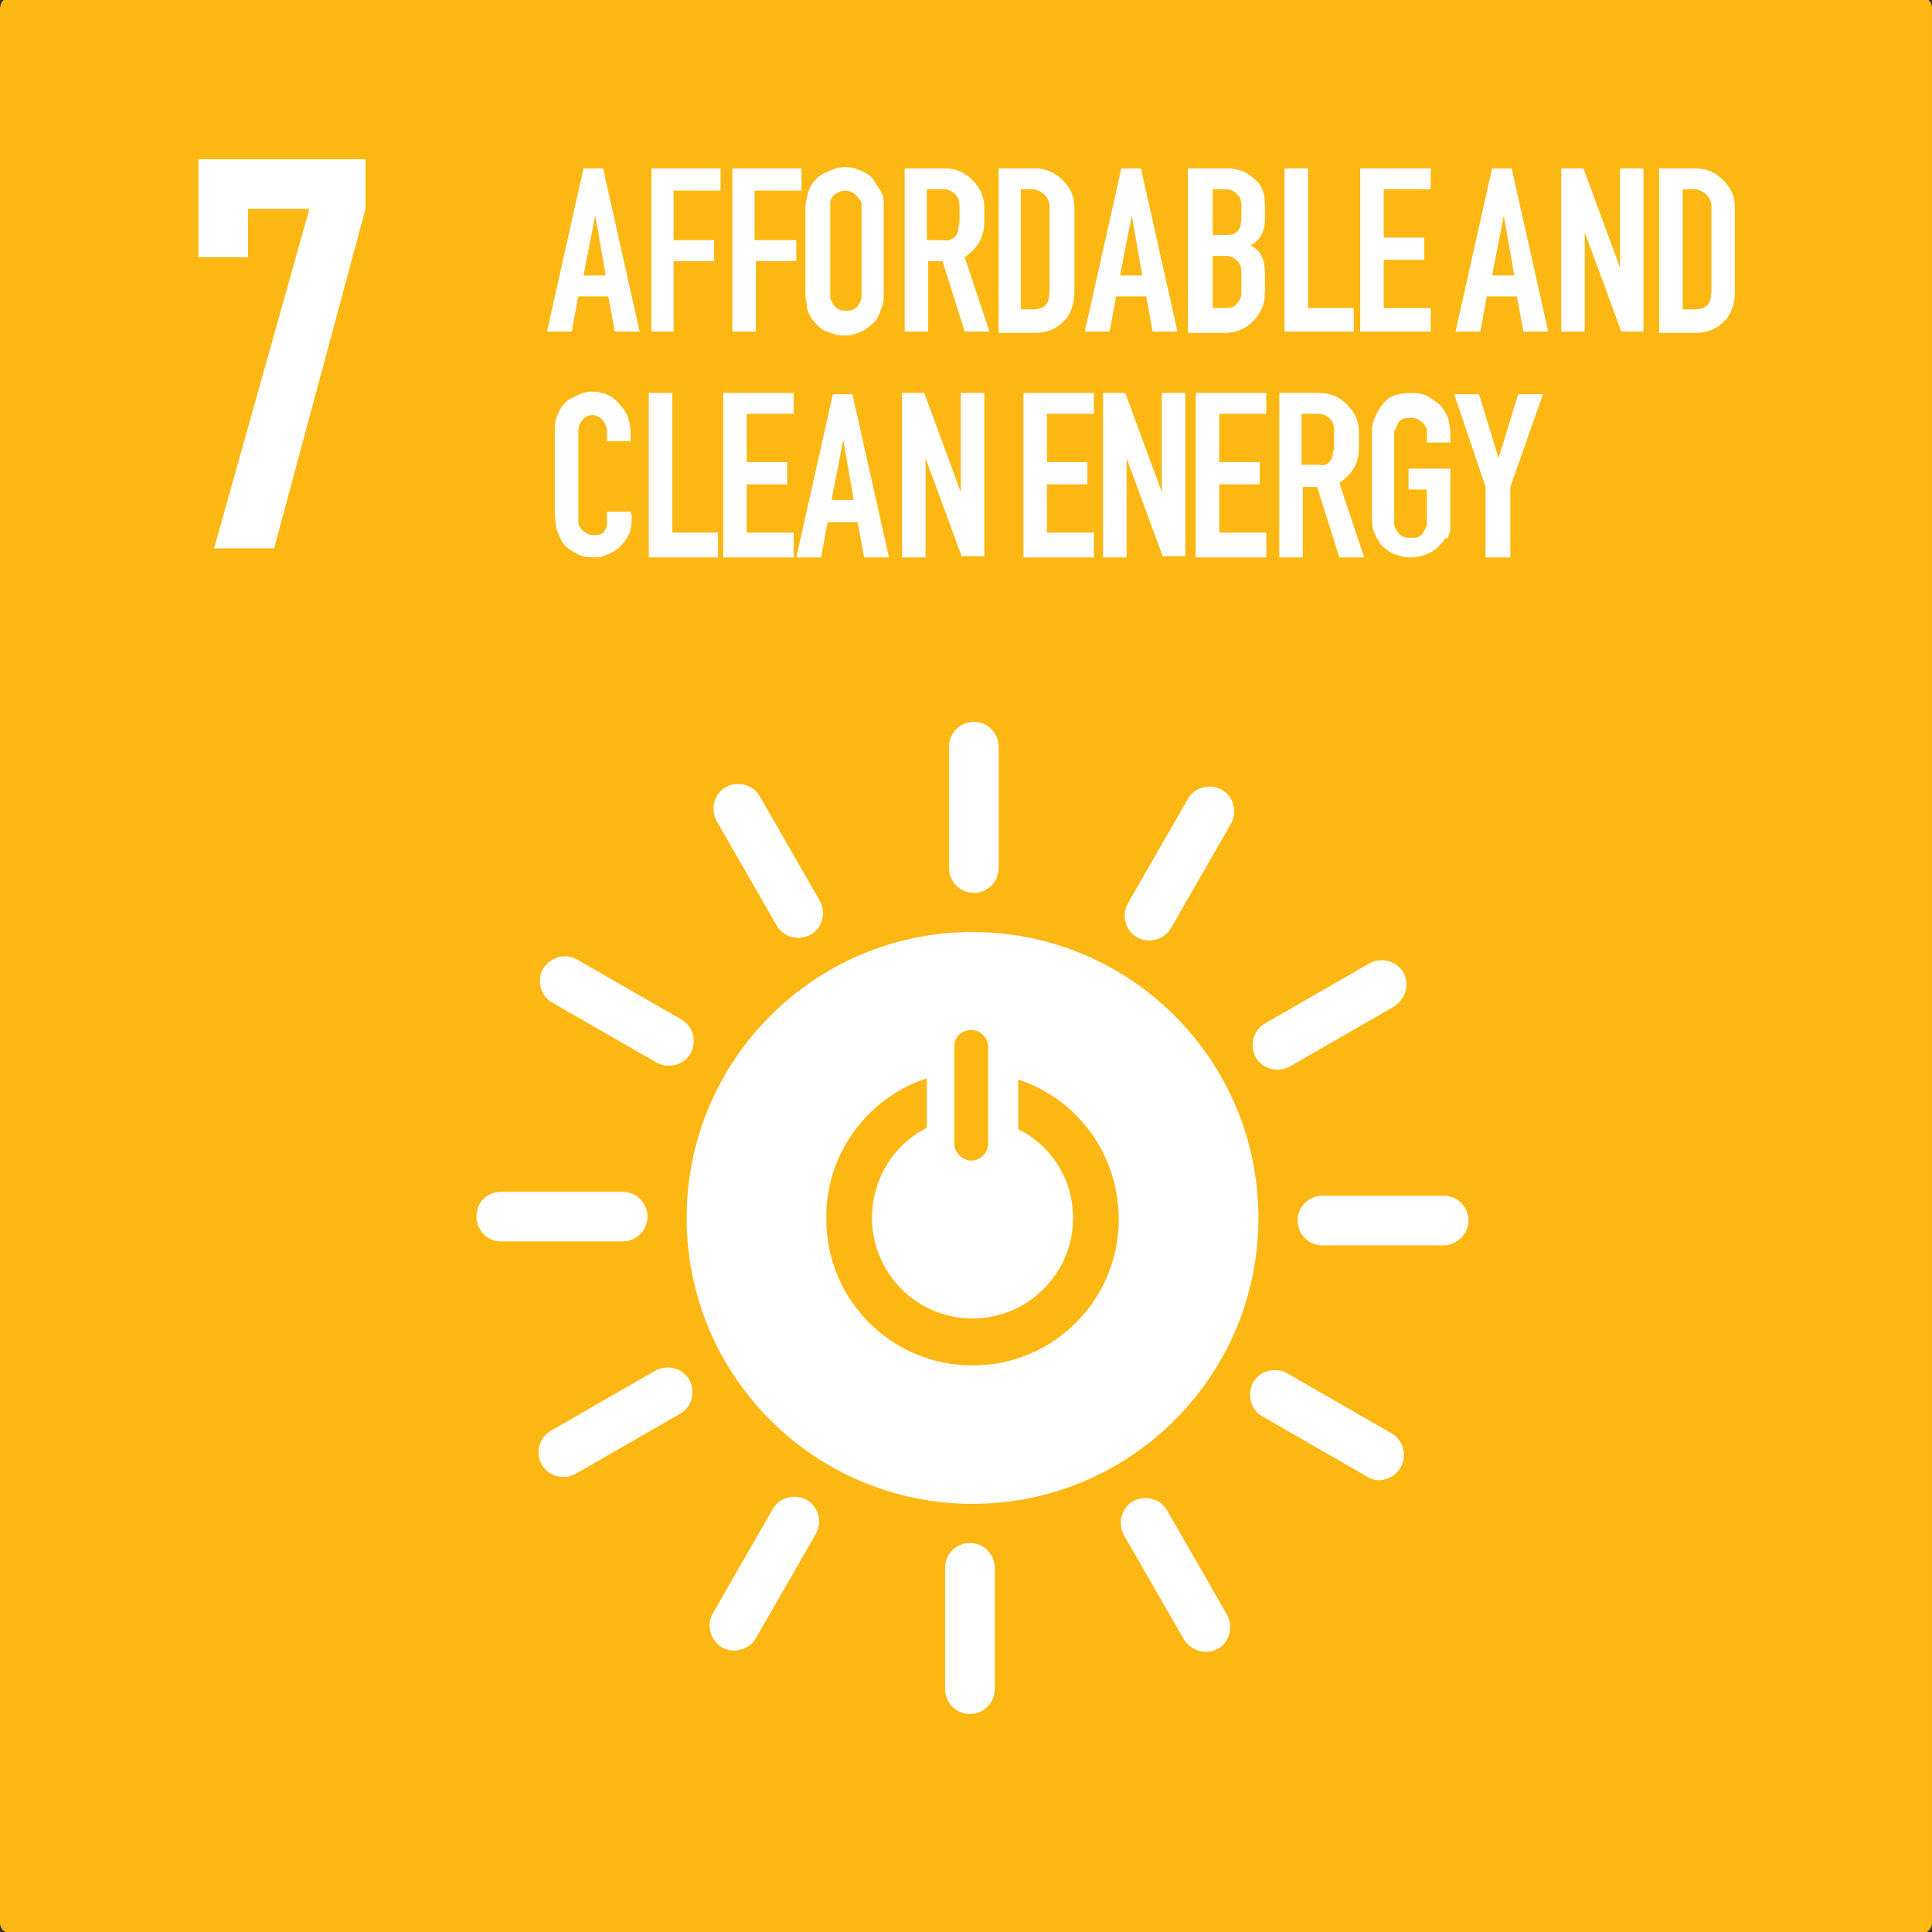 <?xml version="1.0" encoding="utf-8"?>
<!-- Generator: Adobe Illustrator 26.1.0, SVG Export Plug-In . SVG Version: 6.00 Build 0)  -->
<!DOCTYPE svg PUBLIC "-//W3C//DTD SVG 1.1//EN" "http://www.w3.org/Graphics/SVG/1.1/DTD/svg11.dtd">
<svg version="1.1" id="レイヤー_1" xmlns:x="http://ns.adobe.com/Extensibility/1.0/" xmlns:i="http://ns.adobe.com/AdobeIllustrator/10.0/" xmlns:graph="http://ns.adobe.com/Graphs/1.0/"
	 xmlns="http://www.w3.org/2000/svg" xmlns:xlink="http://www.w3.org/1999/xlink" x="0px" y="0px" viewBox="0 0 148 148"
	 style="enable-background:new 0 0 148 148;" xml:space="preserve">
<rect x="0" y="0" width="148" height="148" fill="#333333" stroke="none"/>
<style type="text/css">
	.ドロップシャドウ{fill:none;}
	.光彩_x0020_外側_x0020_5_x0020_pt{fill:none;}
	.青のネオン{fill:none;stroke:#8AACDA;stroke-width:7;stroke-linecap:round;stroke-linejoin:round;}
	.クロムハイライト{fill:url(#SVGID_1_);stroke:#FFFFFF;stroke-width:0.363;stroke-miterlimit:1;}
	.ジャイブ_GS{fill:#FFDD00;}
	.Alyssa_GS{fill:#A6D0E4;}
	.st0{fill-rule:evenodd;clip-rule:evenodd;fill:#FDB713;}
	.st1{fill:#FFFFFF;}
	.st2{fill-rule:evenodd;clip-rule:evenodd;fill:#FFFFFF;}
</style>
<linearGradient id="SVGID_1_" gradientUnits="userSpaceOnUse" x1="0" y1="0" x2="6.123234e-17" y2="-1">
	<stop  offset="0" style="stop-color:#656565"/>
	<stop  offset="0.618" style="stop-color:#1B1B1B"/>
	<stop  offset="0.629" style="stop-color:#545454"/>
	<stop  offset="0.983" style="stop-color:#3E3E3E"/>
</linearGradient>
<g>
	<path id="rect8528-63-2-4-3-6-0-4-3-6" class="st0" d="M0.8-0.2h146.4c0.5,0,0.8,0.4,0.8,0.8v146.7c0,0.5-0.4,0.8-0.8,0.8H0.8
		c-0.5,0-0.8-0.4-0.8-0.8V0.7C0,0.2,0.3-0.2,0.8-0.2z"/>
	<g id="text6065-3-2-9-6-6-5">
		<path id="path2087" class="st1" d="M41.9,25.4l2.8-12.5h1.5l2.8,12.5h-1.9l-0.5-2.7h-2.3l-0.5,2.7H41.9z M44.7,21.1h1.7l-0.8-4.6
			L44.7,21.1z"/>
		<path id="path2089" class="st1" d="M49.9,25.4V12.9h5.3v1.7h-3.6v3.8h3.1V20h-3.1v5.4H49.9z"/>
		<path id="path2091" class="st1" d="M56.1,25.4V12.9h5.3v1.7h-3.6v3.8H61V20h-3.1v5.4H56.1z"/>
		<path id="path2093" class="st1" d="M62.2,14.1c0.3-0.4,0.6-0.7,1.1-0.9c0.4-0.2,0.9-0.4,1.4-0.4c0.5,0,0.9,0.1,1.3,0.3
			c0.4,0.2,0.8,0.4,1,0.8s0.5,0.7,0.6,1c0.1,0.3,0.1,0.7,0.1,1.1v6.4c0,0.4,0,0.7-0.1,1c-0.1,0.3-0.2,0.6-0.4,1
			c-0.2,0.3-0.6,0.6-1,0.9c-0.4,0.2-0.9,0.4-1.4,0.4c-0.3,0-0.6,0-0.9-0.1c-0.3-0.1-0.5-0.2-0.8-0.3c-0.2-0.1-0.4-0.3-0.6-0.5
			c-0.2-0.2-0.3-0.4-0.4-0.5c-0.2-0.4-0.3-0.7-0.3-0.9c0-0.2-0.1-0.5-0.1-0.8v-6.4c0-0.4,0-0.7,0.1-1C61.9,14.7,62,14.4,62.2,14.1z
			 M65.7,15.1c-0.2-0.3-0.6-0.5-1-0.5c-0.2,0-0.4,0.1-0.6,0.2c-0.2,0.1-0.3,0.2-0.4,0.4c-0.1,0.1-0.1,0.3-0.1,0.4c0,0.1,0,0.3,0,0.4
			v6.4c0,0.1,0,0.1,0,0.2c0,0.1,0,0.1,0,0.2c0,0.1,0.1,0.3,0.3,0.6c0.2,0.3,0.5,0.4,0.9,0.4c0.2,0,0.4,0,0.6-0.1
			c0.2-0.1,0.3-0.2,0.4-0.4c0.1-0.1,0.1-0.3,0.2-0.4c0-0.1,0-0.3,0-0.5v-6.4c0-0.2,0-0.4,0-0.5C65.9,15.3,65.8,15.2,65.7,15.1
			L65.7,15.1z"/>
		<path id="path2095" class="st1" d="M69.3,25.4V12.9h3.1c0.8,0,1.5,0.3,2.1,0.9c0.6,0.6,0.9,1.3,0.9,2.1V17c0,1.2-0.5,2-1.5,2.7
			l1.9,5.7h-1.9l-1.7-5.4h-1.1v5.4L69.3,25.4z M73.2,18.1c0.1-0.1,0.2-0.3,0.2-0.5c0-0.2,0.1-0.4,0.1-0.6v-1.2
			c0-0.4-0.1-0.7-0.3-0.9c-0.2-0.2-0.5-0.4-0.9-0.4h-1.3v3.9h1.3C72.7,18.5,73,18.3,73.2,18.1L73.2,18.1z"/>
		<path id="path2097" class="st1" d="M79.3,12.9c0.8,0,1.5,0.3,2.1,0.9c0.6,0.6,0.9,1.2,0.9,2.1v6.5c0,0.9-0.3,1.7-0.8,2.2
			c-0.6,0.6-1.3,0.9-2.2,0.9h-2.8V12.9H79.3z M80.4,22.3v-6.5c0-0.3-0.1-0.6-0.4-0.9c-0.2-0.2-0.6-0.4-0.9-0.4h-0.9v9.2h0.9
			C80,23.7,80.4,23.3,80.4,22.3z"/>
		<path id="path2099" class="st1" d="M83.1,25.4l2.8-12.5h1.5l2.8,12.5h-1.9l-0.5-2.7h-2.3L85,25.4H83.1z M85.8,21.1h1.7l-0.8-4.6
			L85.8,21.1z"/>
		<path id="path2101" class="st1" d="M94.1,12.9c0.4,0,0.7,0.1,1.1,0.2c0.4,0.2,0.8,0.5,1.1,0.8c0.4,0.4,0.6,1,0.6,1.9v1
			c0,1-0.4,1.6-1.1,2c0.8,0.4,1.1,1.1,1.1,2.1v1.5c0,0.9-0.3,1.6-0.9,2.2c-0.6,0.6-1.3,0.9-2.2,0.9h-2.8V12.9L94.1,12.9z M95.1,16.6
			v-0.8c0-0.4-0.1-0.7-0.3-0.9c-0.2-0.2-0.5-0.4-0.9-0.4h-1V18H94c0.4,0,0.7-0.1,0.9-0.4C95,17.4,95.1,17.1,95.1,16.6z M95.1,22.4
			v-1.5c0-0.4-0.1-0.7-0.3-0.9c-0.2-0.2-0.5-0.4-0.9-0.4h-1v4h1c0.4,0,0.7-0.1,0.9-0.4C95,23,95.1,22.7,95.1,22.4L95.1,22.4z"/>
		<path id="path2103" class="st1" d="M103.7,25.4h-5.3V12.9h1.8v10.7h3.5L103.7,25.4z"/>
		<path id="path2105" class="st1" d="M109.6,23.6v1.8h-5.4V12.9h5.4v1.6H106v3.7h3.1v1.7H106v3.7H109.6z"/>
		<path id="path2107" class="st1" d="M111.5,25.4l2.8-12.5h1.5l2.8,12.5h-1.9l-0.5-2.7h-2.3l-0.5,2.7H111.5z M114.3,21.1h1.7
			l-0.8-4.6L114.3,21.1z"/>
		<path id="path2109" class="st1" d="M124.2,25.4l-2.8-7.6v7.6h-1.8V12.9h1.7l2.8,7.6v-7.6h1.8v12.5H124.2z"/>
		<path id="path2111" class="st1" d="M129.9,12.9c0.8,0,1.5,0.3,2.1,0.9c0.6,0.6,0.9,1.2,0.9,2.1v6.5c0,0.9-0.3,1.7-0.8,2.2
			c-0.6,0.6-1.3,0.9-2.2,0.9h-2.8V12.9H129.9z M131.1,22.3v-6.5c0-0.3-0.1-0.6-0.4-0.9c-0.2-0.2-0.6-0.4-0.9-0.4h-0.9v9.2h0.9
			C130.7,23.7,131.1,23.3,131.1,22.3z"/>
		<path id="path2113" class="st1" d="M48.4,39.5c0,0.4,0,0.7-0.1,1c0,0.3-0.2,0.6-0.4,0.9c-0.1,0.2-0.3,0.3-0.4,0.5
			c-0.2,0.1-0.3,0.3-0.6,0.4c-0.2,0.1-0.4,0.2-0.7,0.3c-0.2,0.1-0.5,0.1-0.7,0.1c-0.6,0-1.1-0.1-1.5-0.4c-0.4-0.2-0.8-0.5-1-0.9
			s-0.3-0.7-0.4-1c0-0.3-0.1-0.6-0.1-1v-6.4c0-0.3,0-0.7,0.1-0.9c0.1-0.3,0.2-0.6,0.4-0.9s0.5-0.6,1-0.8c0.4-0.2,0.8-0.4,1.3-0.4
			c0.9,0,1.6,0.3,2.1,0.9c0.6,0.6,0.9,1.3,0.9,2.2v0.7h-1.8v-0.7c0-0.3-0.1-0.6-0.3-0.9c-0.2-0.2-0.5-0.4-0.8-0.4
			c-0.3,0-0.6,0.1-0.8,0.4c-0.2,0.2-0.3,0.5-0.3,0.9V40c0,0.2,0.1,0.4,0.3,0.6c0.2,0.2,0.5,0.4,0.9,0.4c0.4,0,0.7-0.1,0.8-0.3
			s0.2-0.4,0.2-0.5c0-0.1,0-0.3,0-0.4v-0.6h1.8L48.4,39.5z"/>
		<path id="path2115" class="st1" d="M55,42.7h-5.3V30.1h1.8v10.7H55V42.7z"/>
		<path id="path2117" class="st1" d="M60.8,40.9v1.8h-5.4V30.1h5.4v1.6h-3.6v3.7h3.1v1.7h-3.1v3.7H60.8z"/>
		<path id="path2119" class="st1" d="M61,42.7l2.8-12.5h1.5l2.8,12.5h-1.9L65.7,40h-2.3l-0.5,2.7H61z M63.7,38.3h1.7l-0.8-4.6
			L63.7,38.3z"/>
		<path id="path2121" class="st1" d="M73.7,42.7l-2.8-7.6v7.6h-1.8V30.1h1.7l2.8,7.6v-7.6h1.8v12.5H73.7z"/>
		<path id="path2123" class="st1" d="M83.8,40.9v1.8h-5.4V30.1h5.4v1.6h-3.6v3.7h3.1v1.7h-3.1v3.7H83.8z"/>
		<path id="path2125" class="st1" d="M89.1,42.7l-2.8-7.6v7.6h-1.8V30.1h1.7l2.8,7.6v-7.6h1.8v12.5H89.1z"/>
		<path id="path2127" class="st1" d="M97,40.9v1.8h-5.4V30.1H97v1.6h-3.6v3.7h3.1v1.7h-3.1v3.7H97z"/>
		<path id="path2129" class="st1" d="M98,42.7V30.1h3.1c0.8,0,1.5,0.3,2.1,0.9c0.6,0.6,0.9,1.3,0.9,2.1v1.2c0,1.2-0.5,2-1.5,2.7
			l1.9,5.7h-1.9l-1.7-5.4h-1.1v5.4H98z M101.9,35.3c0.1-0.1,0.2-0.3,0.2-0.5c0-0.2,0.1-0.4,0.1-0.6v-1.2c0-0.4-0.1-0.7-0.3-0.9
			c-0.2-0.2-0.5-0.4-0.9-0.4h-1.3v3.9h1.3C101.4,35.7,101.7,35.6,101.9,35.3L101.9,35.3z"/>
		<path id="path2131" class="st1" d="M110.7,41.3c-0.3,0.4-0.7,0.8-1.1,1s-0.9,0.4-1.5,0.4c-0.5,0-0.9-0.1-1.4-0.3
			c-0.4-0.2-0.8-0.5-1-0.8c-0.2-0.3-0.4-0.7-0.5-1c-0.1-0.3-0.1-0.7-0.1-1.1v-6.3c0-0.3,0-0.6,0.1-0.9c0.1-0.3,0.3-0.8,0.7-1.3
			c0.4-0.6,1.1-0.9,2.3-0.9c0.5,0,1,0.1,1.4,0.4s0.8,0.5,1,0.9c0.2,0.3,0.4,0.7,0.4,1c0.1,0.3,0.1,0.6,0.1,1v0.5h-1.8v-0.5
			c0-0.1,0-0.2,0-0.3c0-0.1,0-0.2,0-0.2c0-0.1-0.1-0.3-0.3-0.5c-0.2-0.2-0.5-0.4-0.9-0.4c-0.5,0-0.8,0.1-1,0.4
			c-0.1,0.3-0.2,0.5-0.3,0.6c0,0.1,0,0.3,0,0.4v6.3c0,0.1,0,0.2,0,0.3c0,0.1,0,0.2,0,0.2c0,0.1,0.1,0.3,0.3,0.6
			c0.2,0.3,0.5,0.4,1,0.4c0.5,0,0.8-0.1,0.9-0.4c0.1-0.1,0.1-0.2,0.2-0.3c0-0.1,0.1-0.2,0.1-0.3c0-0.1,0-0.1,0-0.2
			c0-0.1,0-0.2,0-0.3v-2.2h-1.4v-1.6h3.2v3.8c0,0.3,0,0.5,0,0.7c0,0.2,0,0.3-0.1,0.5c0,0.1-0.1,0.3-0.1,0.4
			C110.8,41.1,110.8,41.2,110.7,41.3L110.7,41.3z"/>
		<path id="path2133" class="st1" d="M113.8,42.7v-5.4l-2.4-7.1h1.9l1.5,4.9l1.5-4.9h1.9l-2.5,7.1v5.4H113.8z"/>
	</g>
	<g id="text6075-0-6-9-2-5-9">
		<path id="path2136" class="st1" d="M19,19.7h-3.8v-7.5H28V16l-7,26h-4.6l7.3-26H19V19.7z"/>
	</g>
	<path id="rect7141-6-0-9-8-6-8-6-9-7" class="st2" d="M44.2,73.5l8,4.6c0.9,0.5,1.2,1.7,0.7,2.6s-1.7,1.2-2.6,0.7l-8-4.6
		c-0.9-0.5-1.2-1.7-0.7-2.6C42.2,73.3,43.3,73,44.2,73.5z M58.2,61l4.6,8c0.5,0.9,0.2,2.1-0.7,2.6c-0.9,0.5-2.1,0.2-2.6-0.7l-4.6-8
		c-0.5-0.9-0.2-2.1,0.7-2.6C56.5,59.8,57.7,60.1,58.2,61L58.2,61z M76.5,57.2l0,9.3c0,1.1-0.9,1.9-1.9,1.9c-1.1,0-1.9-0.9-1.9-1.9
		l0-9.3c0-1.1,0.9-1.9,1.9-1.9C75.7,55.3,76.5,56.2,76.5,57.2z M94.3,63.1l-4.6,8c-0.5,0.9-1.7,1.2-2.6,0.7
		c-0.9-0.5-1.2-1.7-0.7-2.6l4.6-8c0.5-0.9,1.7-1.2,2.6-0.7S94.8,62.2,94.3,63.1z M106.8,77.1l-8,4.6c-0.9,0.5-2.1,0.2-2.6-0.7
		c-0.5-0.9-0.2-2.1,0.7-2.6l8-4.6c0.9-0.5,2.1-0.2,2.6,0.7S107.7,76.5,106.8,77.1L106.8,77.1z M110.6,95.4l-9.3,0
		c-1.1,0-1.9-0.9-1.9-1.9c0-1.1,0.9-1.9,1.9-1.9l9.3,0c1.1,0,1.9,0.9,1.9,1.9C112.5,94.5,111.6,95.4,110.6,95.4L110.6,95.4z
		 M104.7,113.1l-8-4.6c-0.9-0.5-1.2-1.7-0.7-2.6c0.5-0.9,1.7-1.2,2.6-0.7l8,4.6c0.9,0.5,1.2,1.7,0.7,2.6S105.6,113.7,104.7,113.1z
		 M90.7,125.6l-4.6-8c-0.5-0.9-0.2-2.1,0.7-2.6c0.9-0.5,2.1-0.2,2.6,0.7l4.6,8c0.5,0.9,0.2,2.1-0.7,2.6
		C92.4,126.8,91.3,126.5,90.7,125.6L90.7,125.6z M72.4,129.4l0-9.3c0-1.1,0.9-1.9,1.9-1.9c1.1,0,1.9,0.9,1.9,1.9l0,9.3
		c0,1.1-0.9,1.9-1.9,1.9C73.3,131.3,72.4,130.5,72.4,129.4L72.4,129.4z M54.6,123.6l4.6-8c0.5-0.9,1.7-1.2,2.6-0.7s1.2,1.7,0.7,2.6
		l-4.6,8c-0.5,0.9-1.7,1.2-2.6,0.7C54.4,125.6,54.1,124.5,54.6,123.6z M42.2,109.6l8-4.6c0.9-0.5,2.1-0.2,2.6,0.7
		c0.5,0.9,0.2,2.1-0.7,2.6l-8,4.6c-0.9,0.5-2.1,0.2-2.6-0.7C41,111.3,41.3,110.1,42.2,109.6L42.2,109.6z M38.4,91.3l9.3,0
		c1.1,0,1.9,0.9,1.9,1.9c0,1.1-0.9,1.9-1.9,1.9l-9.3,0c-1.1,0-1.9-0.9-1.9-1.9C36.5,92.1,37.3,91.3,38.4,91.3L38.4,91.3z M74.5,71.4
		c-12.1,0-21.9,9.8-21.9,21.9c0,12.1,9.8,21.9,21.9,21.9c12.1,0,21.9-9.8,21.9-21.9C96.4,81.2,86.6,71.4,74.5,71.4
		C74.5,71.4,74.5,71.4,74.5,71.4z M74.4,78.9c0.7,0,1.3,0.6,1.3,1.3v7.4c0,0.7-0.6,1.3-1.3,1.3c-0.7,0-1.3-0.6-1.3-1.3l0-7.4
		C73.1,79.4,73.7,78.9,74.4,78.9z M71,82.6l0,3.8c-2.6,1.3-4.2,4-4.2,6.9c0,4.2,3.4,7.7,7.7,7.7c4.2,0,7.7-3.4,7.7-7.7c0,0,0,0,0,0
		c0-2.9-1.6-5.5-4.2-6.8v-3.8c4.6,1.5,7.7,5.8,7.7,10.7c0,6.2-5,11.2-11.2,11.2c0,0,0,0,0,0c-6.2,0-11.2-5-11.2-11.2
		C63.2,88.5,66.4,84.1,71,82.6L71,82.6z"/>
</g>
</svg>
